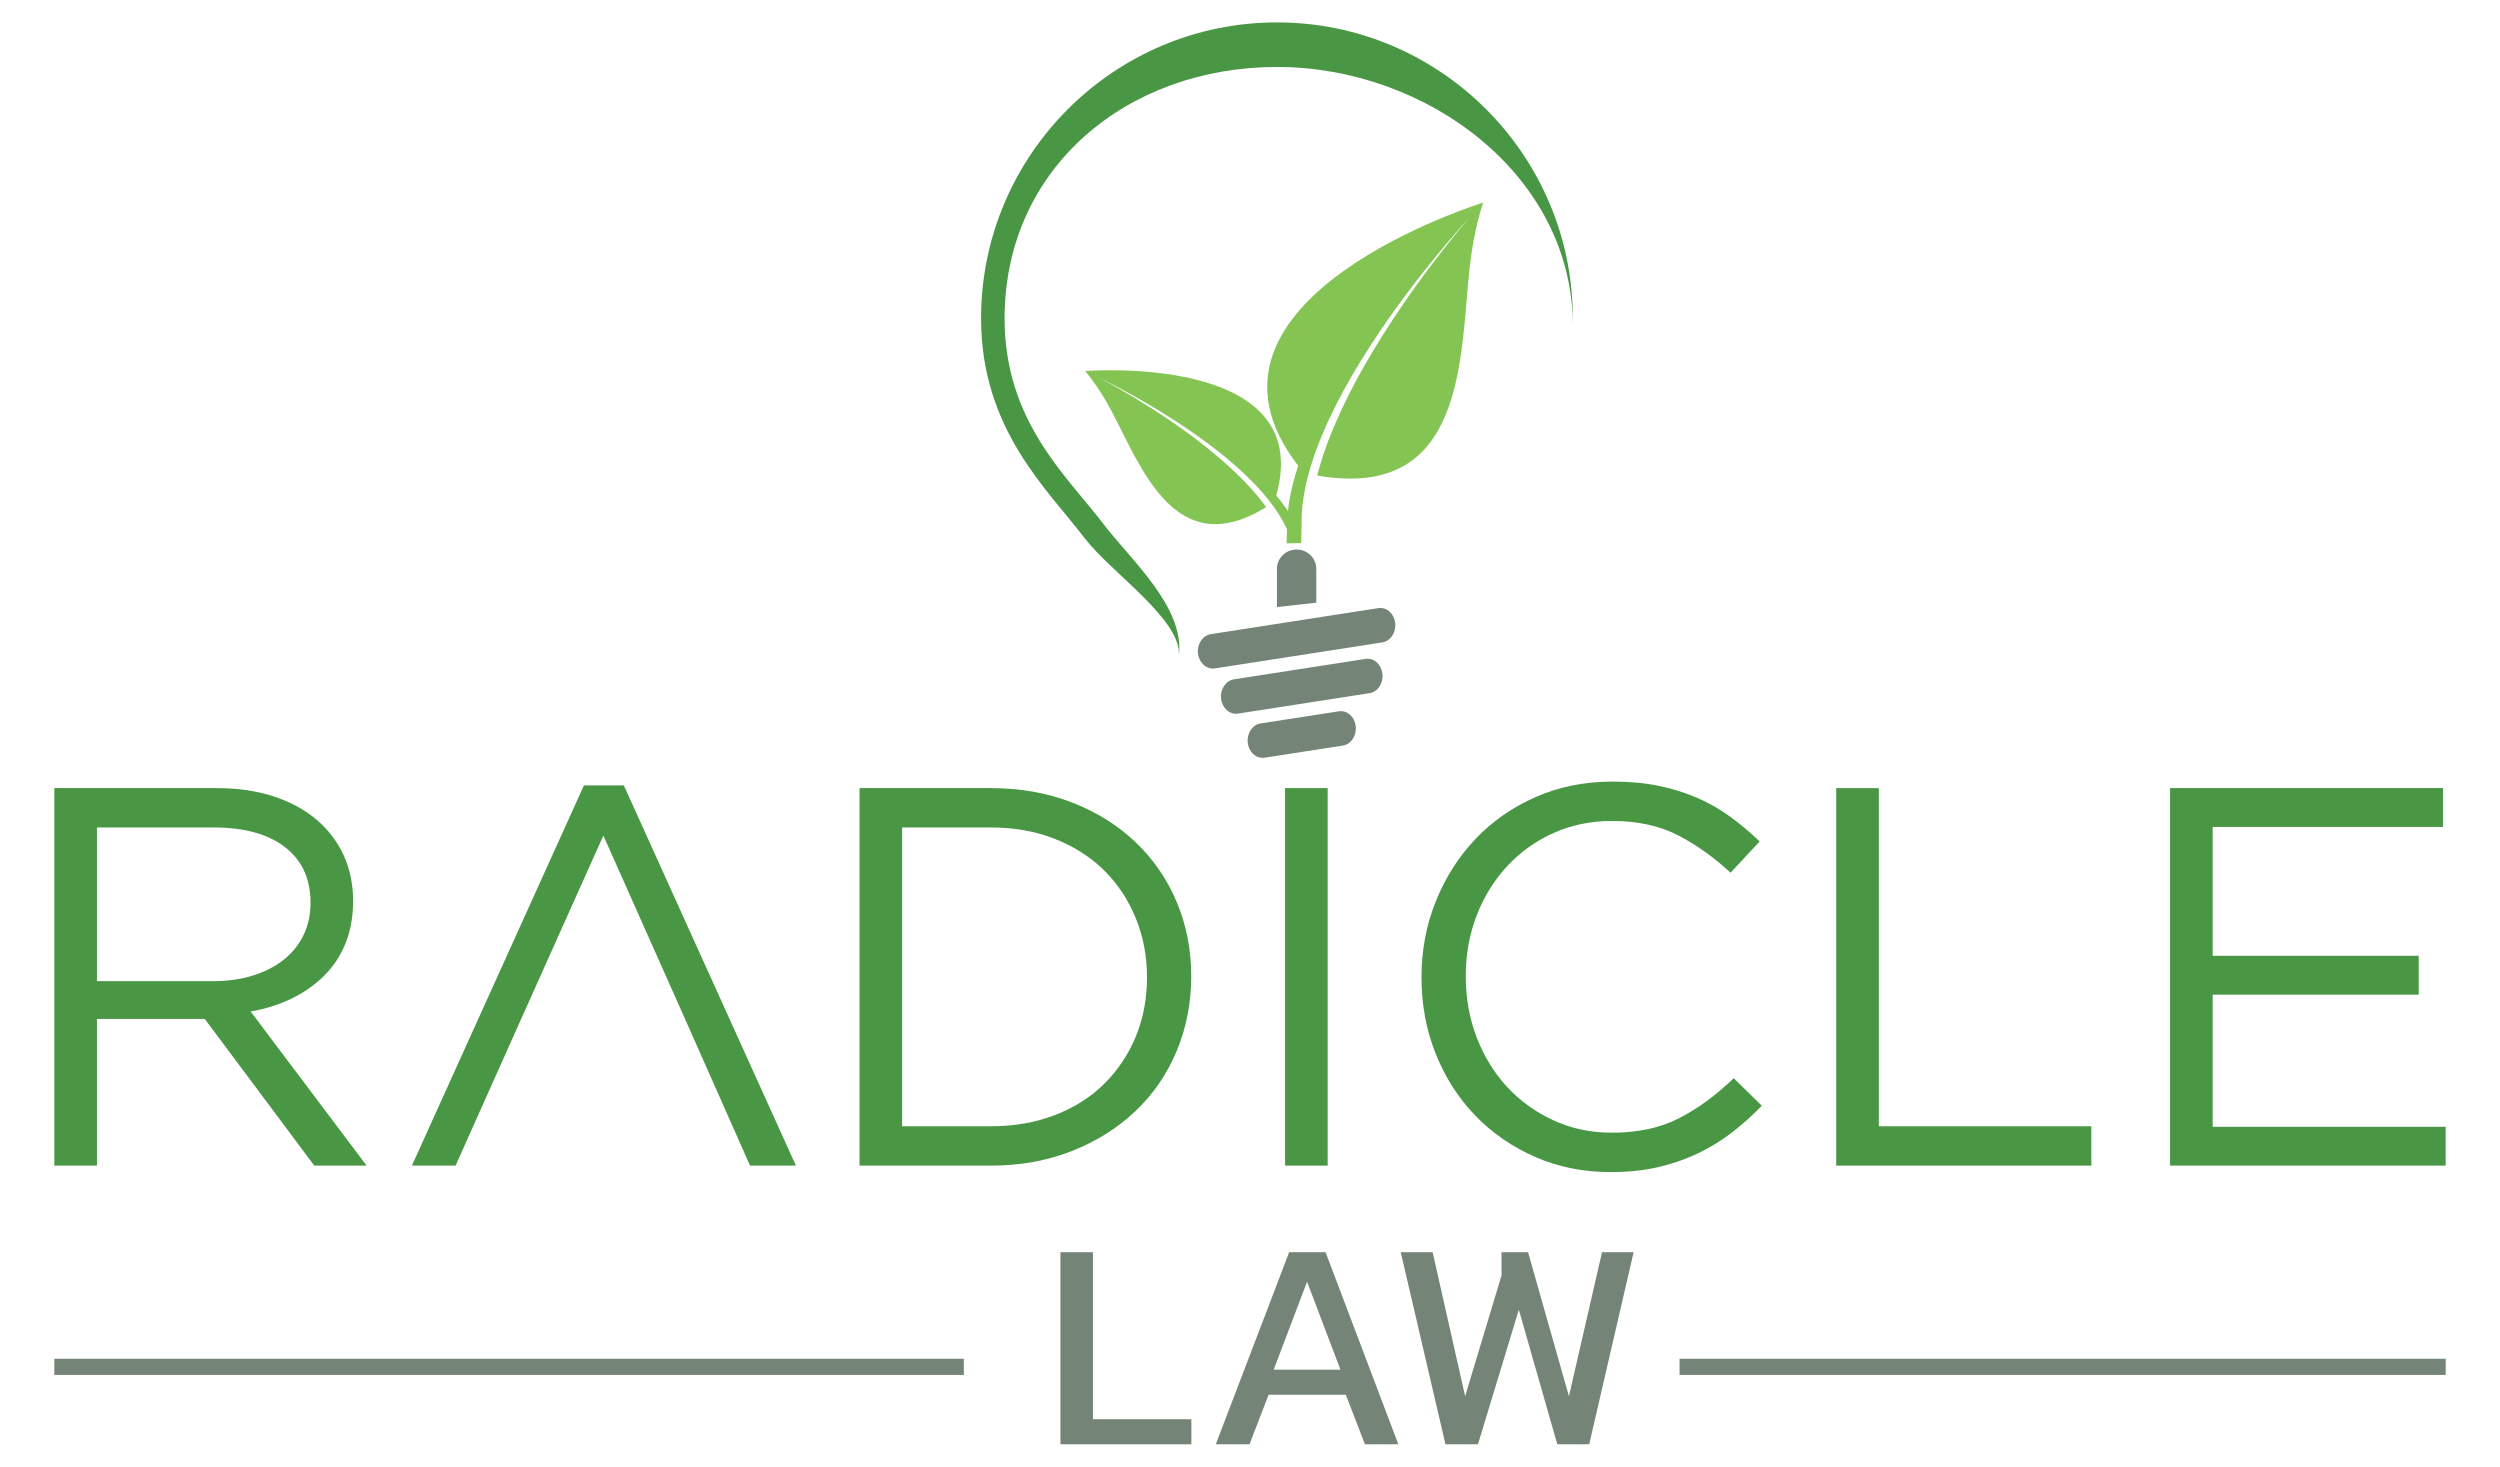 <?xml version="1.0" encoding="UTF-8"?>
<svg xmlns="http://www.w3.org/2000/svg" version="1.1" viewBox="0 0 750 440">
  <defs>
    <style>
      .cls-1 {
        fill: #748476;
      }

      .cls-2 {
        fill: #84c453;
      }

      .cls-3 {
        fill: #499745;
      }
    </style>
  </defs>
  <!-- Generator: Adobe Illustrator 28.7.1, SVG Export Plug-In . SVG Version: 1.2.0 Build 142)  -->
  <g>
    <g id="Layer_1">
      <g>
        <g>
          <path class="cls-3" d="M94.28,349.69l-32.85-44.01H29.08v44.01h-12.78v-113.26h48.7c6.25,0,11.89.81,16.91,2.43,5.02,1.62,9.3,3.91,12.86,6.88,3.56,2.97,6.31,6.53,8.25,10.68,1.94,4.16,2.91,8.77,2.91,13.84,0,4.75-.76,8.98-2.26,12.71-1.51,3.72-3.64,6.96-6.39,9.71-2.75,2.75-6.01,5.05-9.79,6.88-3.78,1.83-7.88,3.13-12.3,3.88l34.79,46.24h-15.69ZM85.53,254.17c-5.08-3.95-12.22-5.93-21.41-5.93H29.08v46.11h34.88c4.22,0,8.11-.54,11.68-1.62,3.57-1.08,6.65-2.63,9.25-4.63,2.59-2,4.62-4.47,6.08-7.39,1.46-2.92,2.19-6.22,2.19-9.9,0-7.15-2.54-12.69-7.62-16.64Z"/>
          <polygon class="cls-3" points="187.15 235.62 175.18 235.62 123.57 349.69 136.67 349.69 155.12 308.43 181.01 250.67 206.73 308.43 225.01 349.69 238.77 349.69 187.15 235.62"/>
          <path class="cls-3" d="M353,315.31c-2.91,6.96-7.04,12.97-12.38,18.04-5.34,5.07-11.71,9.06-19.09,11.97-7.39,2.91-15.51,4.37-24.35,4.37h-39.32v-113.26h39.32c8.84,0,16.96,1.43,24.35,4.29,7.39,2.86,13.75,6.82,19.09,11.89,5.34,5.07,9.47,11.06,12.38,17.96,2.91,6.9,4.37,14.35,4.37,22.33s-1.46,15.45-4.37,22.41ZM340.78,275.59c-2.21-5.5-5.34-10.27-9.39-14.32-4.04-4.04-8.98-7.23-14.8-9.55-5.83-2.32-12.3-3.48-19.42-3.48h-26.54v89.64h26.54c7.12,0,13.59-1.13,19.42-3.4,5.82-2.26,10.76-5.42,14.8-9.46s7.17-8.76,9.39-14.16c2.21-5.39,3.32-11.27,3.32-17.64s-1.11-12.13-3.32-17.64Z"/>
          <path class="cls-3" d="M398.3,236.43v113.26h-12.78v-113.26h12.78Z"/>
          <path class="cls-3" d="M519.4,339.9c-3.18,2.43-6.61,4.5-10.27,6.23-3.67,1.73-7.6,3.07-11.81,4.04-4.21.97-8.9,1.46-14.08,1.46-8.2,0-15.75-1.51-22.65-4.53-6.9-3.02-12.89-7.15-17.96-12.38-5.07-5.23-9.03-11.41-11.89-18.53-2.86-7.12-4.29-14.78-4.29-22.98s1.43-15.69,4.29-22.81c2.86-7.12,6.82-13.35,11.89-18.69,5.07-5.34,11.11-9.55,18.12-12.62,7.01-3.07,14.67-4.61,22.98-4.61,5.18,0,9.84.43,13.99,1.3,4.15.86,8.01,2.08,11.57,3.64,3.56,1.56,6.85,3.45,9.87,5.66,3.02,2.21,5.93,4.67,8.74,7.36l-8.74,9.38c-4.85-4.53-10.06-8.25-15.61-11.16-5.56-2.91-12.22-4.37-19.98-4.37-6.26,0-12.05,1.19-17.39,3.56-5.34,2.37-9.98,5.66-13.91,9.87-3.94,4.21-7.01,9.14-9.22,14.8-2.21,5.66-3.32,11.79-3.32,18.36s1.1,12.73,3.32,18.45c2.21,5.72,5.28,10.68,9.22,14.89,3.94,4.21,8.57,7.52,13.91,9.95,5.34,2.43,11.14,3.64,17.39,3.64,7.77,0,14.45-1.43,20.06-4.29,5.61-2.86,11.11-6.88,16.5-12.05l8.41,8.25c-2.91,3.02-5.96,5.74-9.14,8.17Z"/>
          <path class="cls-3" d="M550.87,236.43h12.78v101.45h63.75v11.81h-76.53v-113.26Z"/>
          <path class="cls-3" d="M732.89,248.08h-69.09v38.67h61.81v11.65h-61.81v39.64h69.9v11.65h-82.68v-113.26h81.87v11.65Z"/>
        </g>
        <g>
          <path class="cls-1" d="M318.13,433.28v-57.62h9.75v50.11h29.53v7.52h-39.28Z"/>
          <path class="cls-1" d="M364.74,433.28l22.01-57.62h10.92l21.83,57.62h-10.02l-5.73-14.85h-23.17l-5.73,14.85h-10.11ZM382.1,410.91h20.04l-10.02-26.39-10.02,26.39Z"/>
          <path class="cls-1" d="M433.64,433.28l-13.42-57.62h9.57l9.75,43.22,10.92-36.24v-6.98h7.96l12.26,43.22,9.93-43.22h9.48l-13.33,57.62h-9.57l-11.54-40.35-12.26,40.35h-9.75Z"/>
        </g>
        <rect class="cls-1" x="16.3" y="407.63" width="272.85" height="4.85"/>
        <rect class="cls-1" x="503.87" y="407.63" width="229.84" height="4.85"/>
        <g>
          <path class="cls-3" d="M353.68,196.59h0c.63-10.85-20.31-24.72-28.35-35.23-11.2-14.66-31.01-32.68-31.01-65.84,0-48.97,39.83-88.8,88.78-88.8s88.75,39.84,88.75,88.8v2.23c0-45.08-43.72-77.66-88.76-77.66s-81.71,30.36-81.71,75.44c0,30.77,18.46,47.03,29.57,61.56,8.57,11.21,24.37,24.94,22.74,39.51Z"/>
          <g>
            <path class="cls-1" d="M363.85,200.57c-2.22,0-4.14-1.89-4.45-4.5-.33-2.84,1.39-5.45,3.85-5.83l50.25-7.8c2.47-.38,4.72,1.61,5.05,4.45.33,2.84-1.39,5.45-3.85,5.83l-50.25,7.8c-.2.03-.41.05-.6.05Z"/>
            <path class="cls-1" d="M370.78,214.13c-2.22,0-4.14-1.89-4.45-4.5-.33-2.84,1.39-5.45,3.85-5.83l39.49-6.13c2.47-.39,4.72,1.61,5.05,4.45.33,2.84-1.39,5.45-3.85,5.83l-39.49,6.13c-.2.03-.41.05-.6.05Z"/>
            <path class="cls-1" d="M378.78,227.36c-2.22,0-4.14-1.89-4.45-4.5-.33-2.84,1.39-5.45,3.85-5.83l23.48-3.64c2.47-.38,4.72,1.61,5.05,4.45s-1.39,5.45-3.85,5.83l-23.48,3.64c-.2.03-.41.05-.6.05Z"/>
            <path class="cls-1" d="M383.08,182.12v-11.49c0-3.18,2.65-5.77,5.9-5.77s5.9,2.59,5.9,5.77v10.18l-11.8,1.31Z"/>
          </g>
          <path class="cls-2" d="M389.47,139.72c-.12.35-.24.71-.34,1.05-.42,1.24-.77,2.44-1.05,3.61-.3,1.16-.62,2.25-.79,3.31-.2,1.05-.39,2.04-.57,2.95-.11.93-.22,1.78-.32,2.55-.24,1.53-.18,2.78-.25,3.61-.03.84-.17,6.2-.17,6.2l4.39-.08s.11-5.32.12-6.07c.04-.76-.08-1.86.09-3.29.06-.71.13-1.5.19-2.35.13-.86.27-1.78.42-2.77.13-.99.38-2.04.62-3.14.22-1.11.51-2.26.86-3.46.32-1.2.68-2.45,1.12-3.73.41-1.29.86-2.61,1.39-3.95.49-1.35,1.04-2.73,1.65-4.12.57-1.4,1.21-2.81,1.88-4.24,2.66-5.72,5.91-11.66,9.46-17.43,7.09-11.54,15.27-22.44,21.7-30.34,6.42-7.93,11.07-12.9,11.07-12.9,0,0-4.49,5.12-10.67,13.24-6.19,8.1-14.03,19.24-20.76,30.99-3.37,5.87-6.43,11.91-8.92,17.71-.63,1.45-1.23,2.88-1.76,4.3-.56,1.41-1.07,2.8-1.52,4.16-.49,1.35-.9,2.69-1.27,3.99-.34,1.07-.61,2.12-.86,3.14,44.6,7.79,42.79-35.43,45.69-62.13,1.35-12.39,4.1-19.76,4.1-19.76,0,0-94.1,29.04-55.51,78.96Z"/>
          <path class="cls-2" d="M382.87,148.68c.17.2.34.4.5.6.6.7,1.15,1.4,1.64,2.1.5.68,1,1.32,1.39,1.97.41.64.79,1.24,1.15,1.8.32.58.61,1.11.88,1.6.56.94.85,1.78,1.11,2.31.24.54.37.83.37.83l-2.91,1.1s-.11-.27-.31-.76c-.22-.49-.44-1.25-.93-2.14-.22-.45-.48-.95-.75-1.5-.31-.53-.65-1.1-1-1.71-.34-.62-.79-1.24-1.23-1.9-.44-.67-.93-1.36-1.48-2.05-.53-.71-1.09-1.44-1.72-2.16-.61-.74-1.25-1.49-1.95-2.23-.68-.76-1.4-1.52-2.17-2.28-.74-.77-1.54-1.53-2.36-2.3-3.26-3.06-6.96-6.12-10.81-8.98-7.71-5.73-15.95-10.75-22.27-14.27-6.31-3.53-10.68-5.58-10.68-5.58,0,0,4.3,2.19,10.51,5.91,6.2,3.7,14.3,8.97,21.82,14.94,3.76,2.98,7.37,6.15,10.53,9.31.8.79,1.57,1.57,2.29,2.37.74.78,1.44,1.56,2.09,2.34.68.76,1.3,1.53,1.88,2.29.51.62.96,1.24,1.39,1.84-27.31,16.87-37.49-12.07-46.42-28.88-4.15-7.8-7.9-11.93-7.9-11.93,0,0,69.59-5.64,57.32,37.37Z"/>
        </g>
      </g>
    </g>
  </g>
</svg>